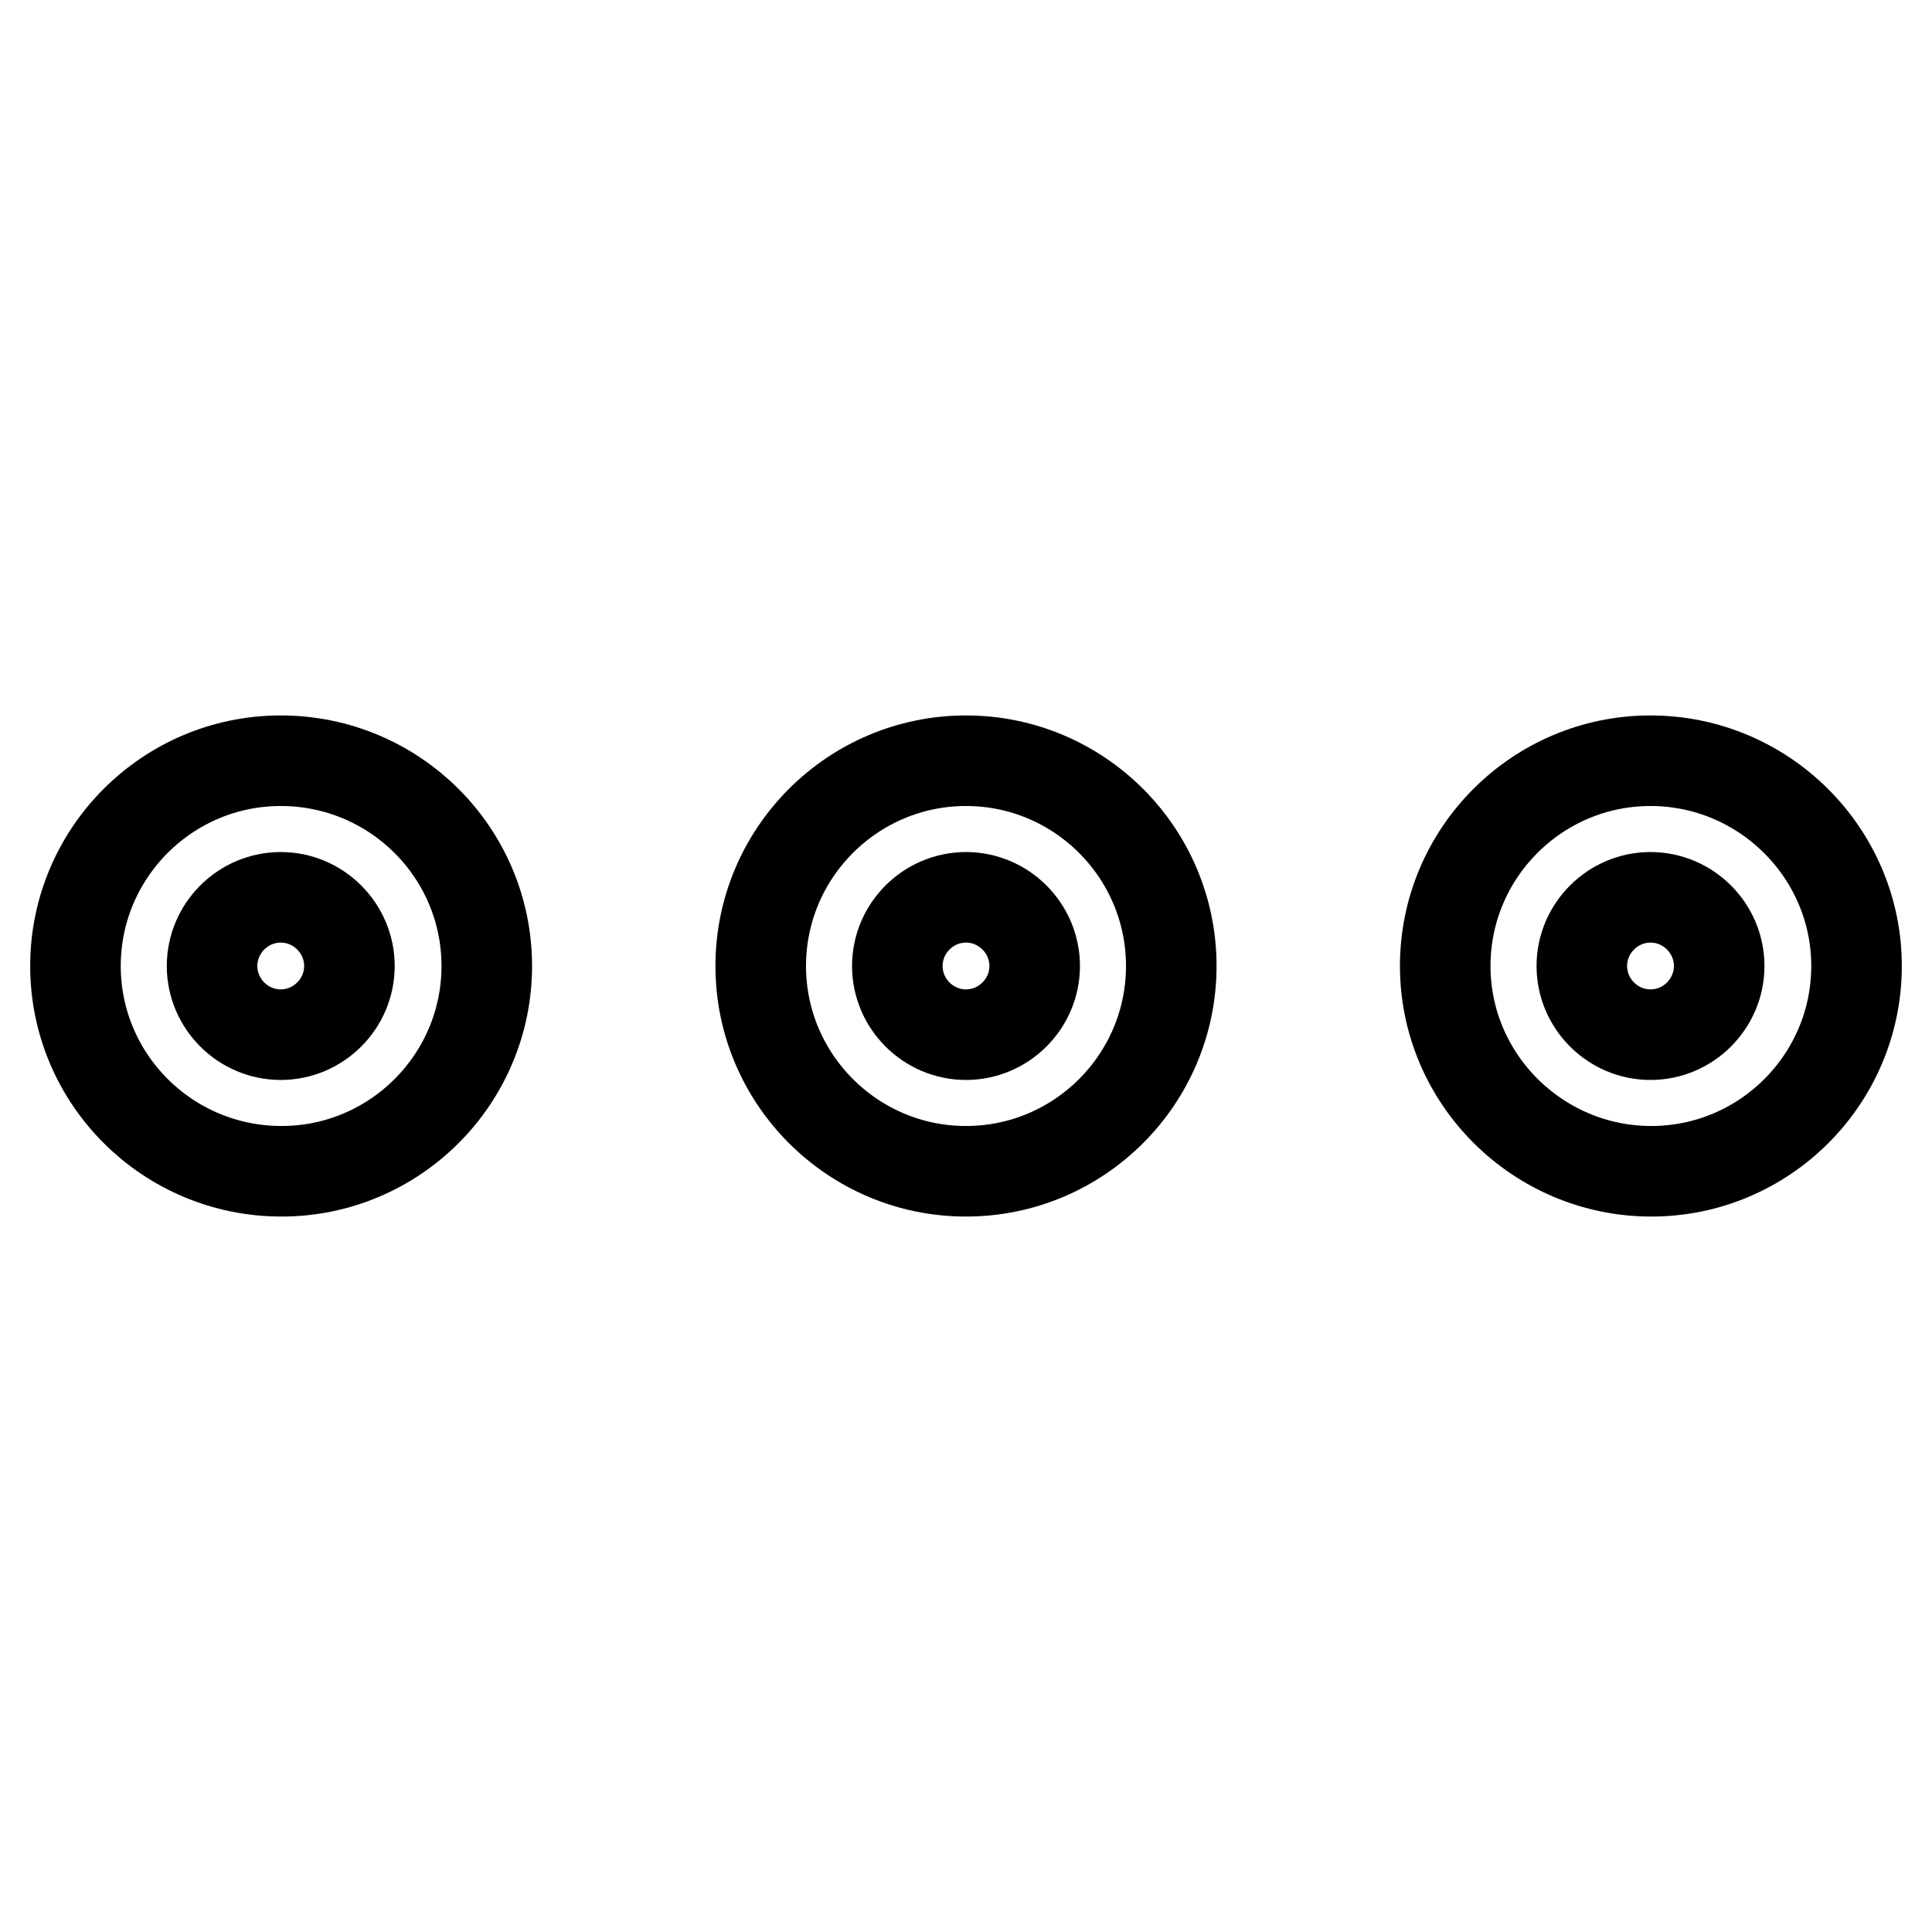 <?xml version="1.0" encoding="utf-8"?>
<!-- Svg Vector Icons : http://www.onlinewebfonts.com/icon -->
<!DOCTYPE svg PUBLIC "-//W3C//DTD SVG 1.1//EN" "http://www.w3.org/Graphics/SVG/1.1/DTD/svg11.dtd">
<svg version="1.1" xmlns="http://www.w3.org/2000/svg" xmlns:xlink="http://www.w3.org/1999/xlink" x="0px" y="0px" viewBox="0 0 256 256" enable-background="new 0 0 256 256" xml:space="preserve">
<g> <path stroke-width="12" fill-opacity="0" stroke="#000000"  d="M46.3,128c0-5-4.1-9.1-9.1-9.1c-5,0-9.1,4.1-9.1,9.1c0,5,4.1,9.1,9.1,9.1C42.2,137.1,46.3,133,46.3,128z  M64.5,128c0,15-12.2,27.2-27.2,27.2C22.2,155.2,10,143,10,128s12.2-27.2,27.2-27.2C52.3,100.8,64.5,113,64.5,128z M137.1,128 c0-5-4.1-9.1-9.1-9.1c-5,0-9.1,4.1-9.1,9.1c0,5,4.1,9.1,9.1,9.1C133,137.1,137.1,133,137.1,128z M155.2,128 c0,15-12.2,27.2-27.2,27.2S100.8,143,100.8,128s12.2-27.2,27.2-27.2S155.2,113,155.2,128z M227.8,128c0-5-4.1-9.1-9.1-9.1 s-9.1,4.1-9.1,9.1c0,5,4.1,9.1,9.1,9.1S227.8,133,227.8,128z M246,128c0,15-12.2,27.2-27.2,27.2S191.5,143,191.5,128 s12.2-27.2,27.2-27.2S246,113,246,128z"/></g>
</svg>